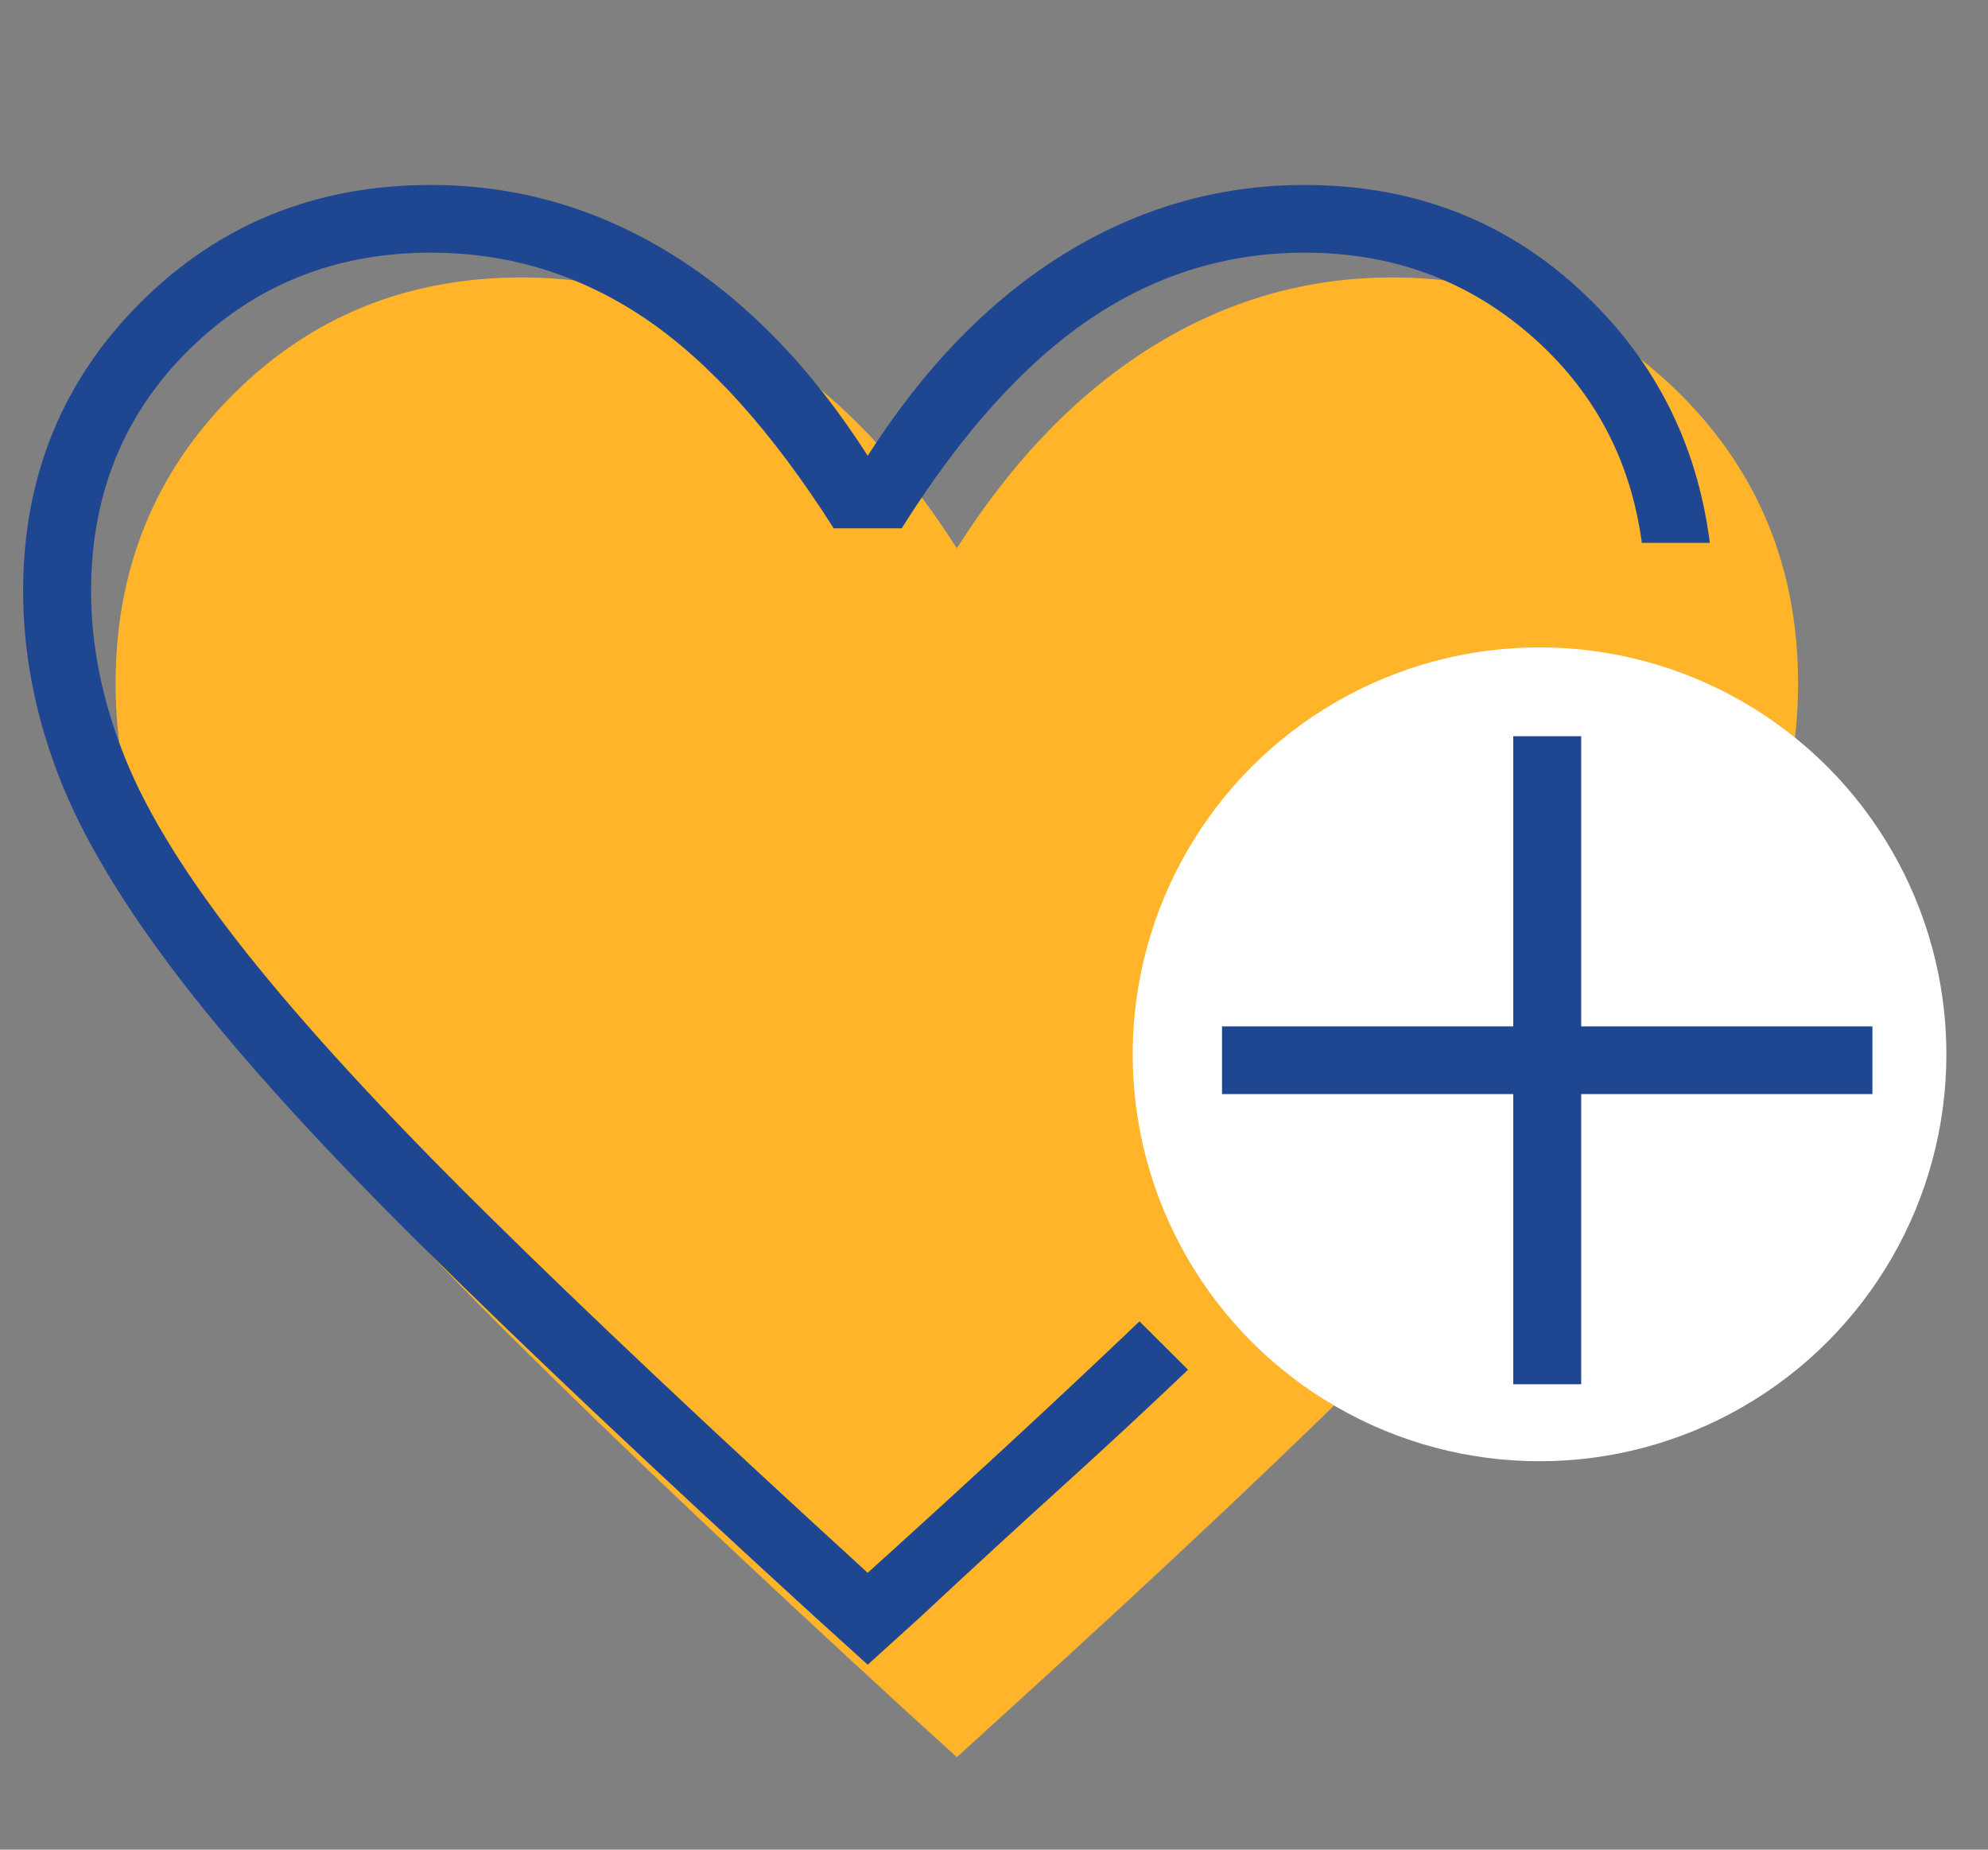 <svg xmlns="http://www.w3.org/2000/svg" width="43" height="40" viewBox="0 0 43 40" fill="none"><rect x="0" y="0" width="43" height="40" fill="#808080" stroke="none"/><path d="M20.696 38L19.546 36.954C16.165 33.852 13.367 31.203 11.154 29.006C8.94 26.811 7.197 24.884 5.925 23.229C4.653 21.573 3.764 20.083 3.258 18.758C2.753 17.433 2.5 16.109 2.5 14.784C2.5 12.309 3.345 10.227 5.036 8.536C6.727 6.845 8.809 6 11.284 6C13.132 6 14.857 6.497 16.461 7.49C18.064 8.484 19.476 9.939 20.696 11.856C21.916 9.939 23.328 8.484 24.931 7.49C26.535 6.497 28.26 6 30.108 6C32.583 6 34.666 6.845 36.356 8.536C38.047 10.227 38.892 12.309 38.892 14.784C38.892 16.109 38.639 17.433 38.134 18.758C37.629 20.083 36.74 21.573 35.467 23.229C34.195 24.884 32.461 26.811 30.265 29.006C28.069 31.203 25.262 33.852 21.846 36.954L20.696 38Z" fill="#FFB429"></path><circle cx="33.3" cy="22.8" r="8.8" fill="white"></circle><path d="M18.768 36L17.613 34.954C14.218 31.852 11.41 29.203 9.188 27.006C6.965 24.811 5.216 22.884 3.938 21.229C2.661 19.573 1.769 18.083 1.261 16.758C0.754 15.434 0.5 14.109 0.5 12.784C0.5 10.309 1.349 8.227 3.046 6.536C4.743 4.845 6.834 4 9.319 4C11.174 4 12.906 4.497 14.516 5.49C16.125 6.484 17.543 7.939 18.768 9.856C19.993 7.939 21.41 6.484 23.02 5.49C24.63 4.497 26.362 4 28.216 4C30.526 4 32.495 4.741 34.122 6.222C35.749 7.704 36.703 9.542 36.983 11.739H35.513C35.268 9.926 34.463 8.427 33.098 7.242C31.734 6.057 30.106 5.464 28.216 5.464C26.537 5.464 24.988 5.943 23.571 6.902C22.154 7.861 20.797 9.368 19.503 11.425H18.033C16.703 9.333 15.338 7.817 13.938 6.876C12.539 5.935 10.999 5.464 9.319 5.464C7.254 5.464 5.513 6.161 4.096 7.556C2.678 8.95 1.97 10.693 1.97 12.784C1.97 13.97 2.215 15.172 2.705 16.392C3.195 17.612 4.07 19.015 5.329 20.601C6.589 22.187 8.304 24.052 10.474 26.196C12.643 28.34 15.408 30.945 18.768 34.013C19.888 33.002 20.937 32.044 21.917 31.137C22.897 30.231 23.807 29.377 24.647 28.575L25.697 29.621C24.857 30.423 23.956 31.259 22.993 32.131C22.031 33.002 21.007 33.943 19.923 34.954L18.768 36ZM32.731 29.935V23.66H26.432V22.196H32.731V15.922H34.201V22.196H40.5V23.66H34.201V29.935H32.731Z" fill="#1F4690"></path></svg>